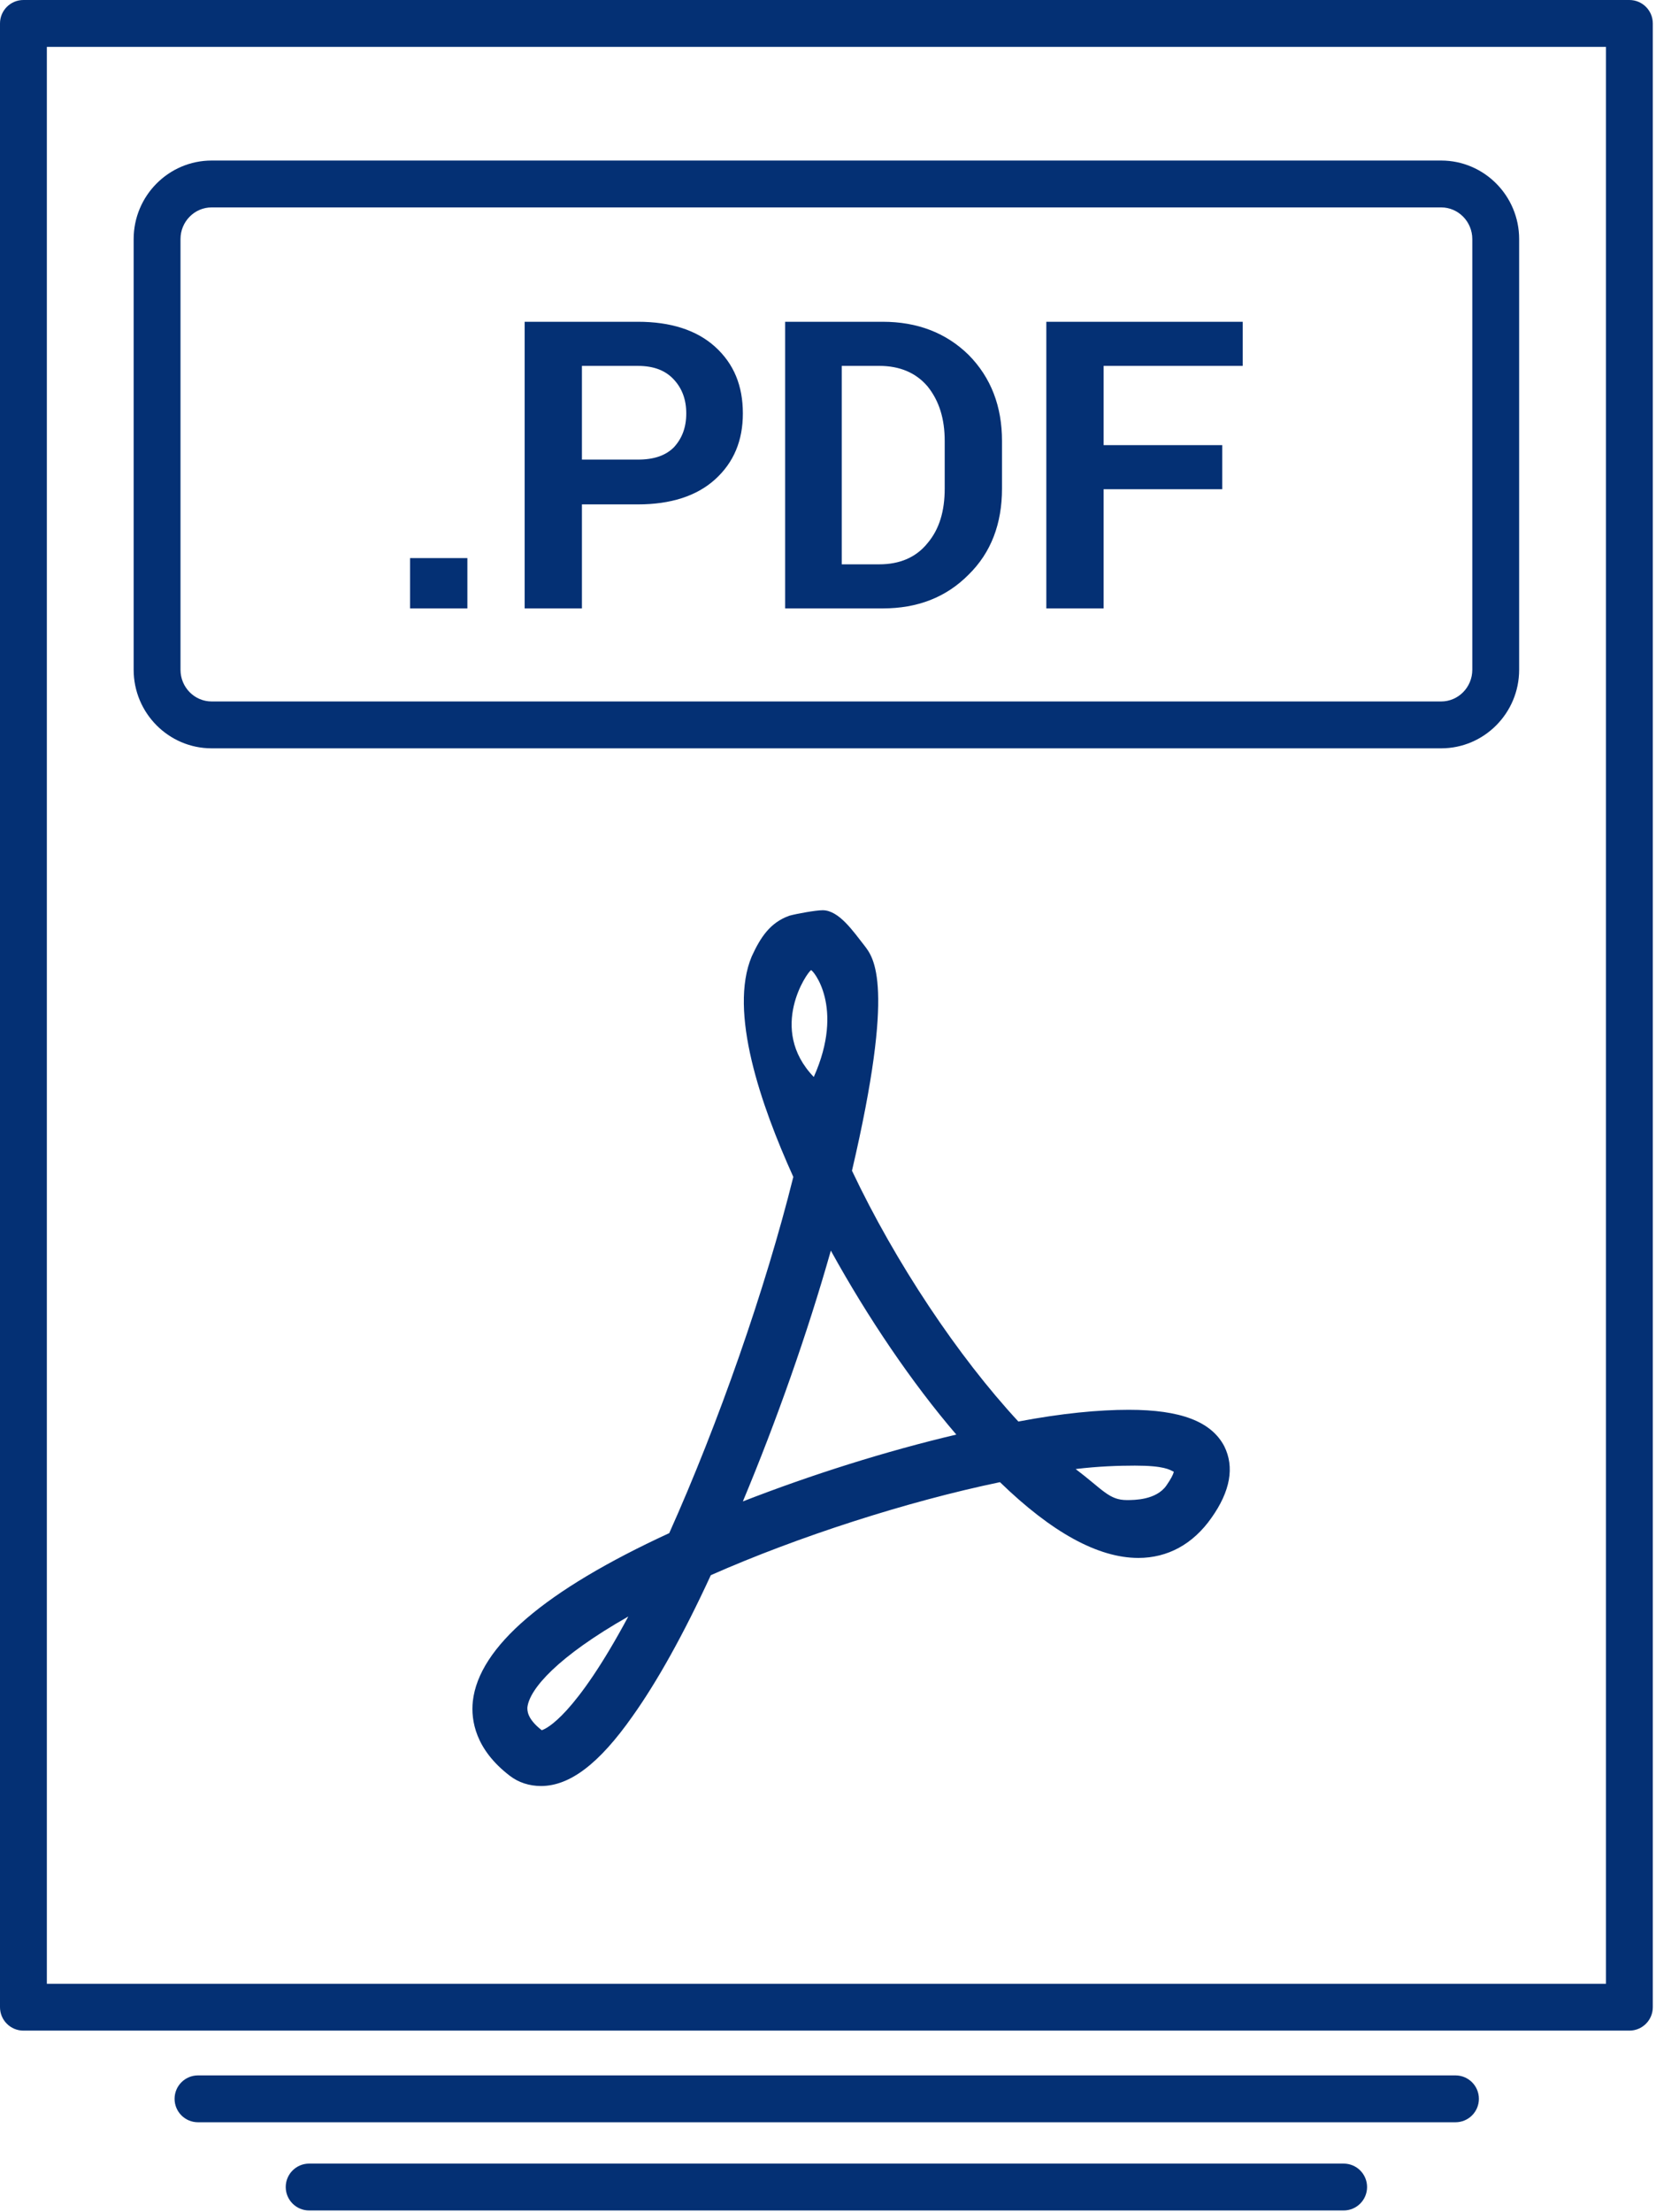 <?xml version="1.0" encoding="UTF-8" standalone="no"?>
<!DOCTYPE svg PUBLIC "-//W3C//DTD SVG 1.1//EN" "http://www.w3.org/Graphics/SVG/1.1/DTD/svg11.dtd">
<svg width="100%" height="100%" viewBox="0 0 355 474" version="1.1" xmlns="http://www.w3.org/2000/svg" xmlns:xlink="http://www.w3.org/1999/xlink" xml:space="preserve" xmlns:serif="http://www.serif.com/" style="fill-rule:evenodd;clip-rule:evenodd;stroke-linejoin:round;stroke-miterlimit:2;">
    <g id="file__x2C___pdf__x2C__doc__x2C_" transform="matrix(1,0,0,1,-78.843,-19.167)">
        <g id="Layer_113">
            <g>
                <g>
                    <path d="M428.136,454.297L83.865,454.297C81.092,454.297 78.843,452.051 78.843,449.276L78.843,24.188C78.843,21.413 81.092,19.167 83.865,19.167L428.136,19.167C430.91,19.167 433.157,21.413 433.157,24.188L433.157,449.276C433.156,452.051 430.91,454.297 428.136,454.297ZM88.886,444.254L423.114,444.254L423.114,29.209L88.886,29.209L88.886,444.254Z" style="fill:rgb(4,48,116);fill-rule:nonzero;"/>
                </g>
                <g>
                    <path d="M387.789,179.522L124.215,179.522C114.997,179.522 107.494,171.967 107.494,162.686L107.494,70.4C107.494,61.118 114.996,53.569 124.215,53.569L387.789,53.569C397.006,53.569 404.505,61.118 404.505,70.4L404.505,162.686C404.505,171.967 397.006,179.522 387.789,179.522ZM124.215,63.611C120.531,63.611 117.537,66.658 117.537,70.4L117.537,162.686C117.537,166.432 120.531,169.479 124.215,169.479L387.789,169.479C391.466,169.479 394.463,166.432 394.463,162.686L394.463,70.4C394.463,66.658 391.466,63.611 387.789,63.611L124.215,63.611Z" style="fill:rgb(4,48,116);fill-rule:nonzero;"/>
                </g>
                <g>
                    <path d="M179.036,149.541L166.752,149.541L166.752,138.764L179.036,138.764L179.036,149.541ZM203.592,127.25L203.592,149.54L191.314,149.54L191.314,88.118L215.579,88.118C222.6,88.118 228.155,89.891 232.098,93.436C236.192,97.127 238.091,101.852 238.091,107.759C238.091,113.52 236.192,118.244 232.098,121.931C228.155,125.477 222.6,127.25 215.579,127.25L203.592,127.25ZM203.592,117.651L215.578,117.651C219.089,117.651 221.572,116.764 223.328,114.992C225.081,113.078 225.957,110.711 225.957,107.76C225.957,104.808 225.081,102.442 223.328,100.528C221.571,98.605 219.088,97.572 215.578,97.572L203.592,97.572L203.592,117.651ZM247.156,149.541L247.156,88.118L268.061,88.118C275.515,88.118 281.654,90.485 286.479,95.209C291.304,100.084 293.646,106.278 293.646,113.662L293.646,123.856C293.646,131.38 291.304,137.585 286.479,142.309C281.654,147.184 275.515,149.541 268.061,149.541L247.156,149.541ZM259.288,97.57L259.288,140.092L267.331,140.092C271.718,140.092 275.224,138.621 277.711,135.519C280.194,132.568 281.361,128.726 281.361,123.855L281.361,113.661C281.361,108.937 280.194,105.099 277.711,101.997C275.224,99.045 271.718,97.57 267.331,97.57L259.288,97.57ZM340.862,124.001L315.427,124.001L315.427,149.54L303.144,149.54L303.144,88.118L345.248,88.118L345.248,97.571L315.428,97.571L315.428,114.549L340.862,114.549L340.862,124.001Z" style="fill:rgb(4,48,116);fill-rule:nonzero;"/>
                </g>
                <g>
                    <path d="M390.855,473.934L121.29,473.934C118.517,473.934 116.268,471.686 116.268,468.913C116.268,466.138 118.517,463.892 121.29,463.892L390.855,463.892C393.631,463.892 395.876,466.138 395.876,468.913C395.877,471.686 393.632,473.934 390.855,473.934Z" style="fill:rgb(4,48,116);fill-rule:nonzero;"/>
                </g>
                <g>
                    <path d="M366.884,492.834L145.116,492.834C142.344,492.834 140.095,490.588 140.095,487.813C140.095,485.038 142.344,482.792 145.116,482.792L366.884,482.792C369.659,482.792 371.905,485.038 371.905,487.813C371.905,490.588 369.659,492.834 366.884,492.834Z" style="fill:rgb(4,48,116);fill-rule:nonzero;"/>
                </g>
                <g>
                    <path d="M320.838,321.264C314.4,321.264 306.509,322.004 297.152,323.778C284.288,309.897 270.837,289.813 261.484,270.03C270.837,230.011 266.163,224.401 264.114,221.746C261.776,218.79 258.705,214.217 255.199,214.217C253.733,214.217 249.644,214.952 248.032,215.396C243.943,216.876 241.893,219.974 239.994,224.109C235.023,235.924 241.893,255.858 248.908,271.359C242.916,295.423 232.833,324.22 222.307,347.695C195.701,359.949 181.518,372.056 180.203,383.718C179.765,387.855 180.787,394.054 188.095,399.663C189.999,401.145 192.336,401.88 194.824,401.88C200.964,401.88 207.249,397.155 214.41,386.972C219.673,379.589 225.374,369.396 231.222,356.701C249.937,348.435 273.325,340.9 293.208,336.771C304.317,347.55 314.255,353.007 322.882,353.007C329.166,353.007 334.577,350.056 338.524,344.446C342.621,338.684 343.496,333.518 341.3,329.091C338.523,323.777 331.947,321.264 320.838,321.264ZM194.971,389.922C191.752,387.41 191.898,385.641 191.898,385.047C192.336,381.059 198.476,374.119 213.534,365.557C202.132,386.82 195.993,389.625 194.971,389.922ZM252.711,227.059C253.003,226.913 260.019,234.885 253.295,249.944C243.354,239.609 251.981,227.356 252.711,227.059ZM238.091,340.898C245.258,323.777 251.981,304.728 256.952,287.152C264.844,301.476 274.347,315.506 283.851,326.576C268.793,330.121 252.857,335.145 238.091,340.898ZM328.876,337.504C326.685,340.608 322.006,340.608 320.398,340.608C316.595,340.608 315.282,338.391 309.434,333.96C314.254,333.372 318.641,333.226 322.151,333.226C328.436,333.226 329.605,334.111 330.481,334.556C330.335,335.145 329.898,336.023 328.876,337.504Z" style="fill:rgb(4,48,116);fill-rule:nonzero;"/>
                </g>
            </g>
        </g>
    </g>
</svg>
